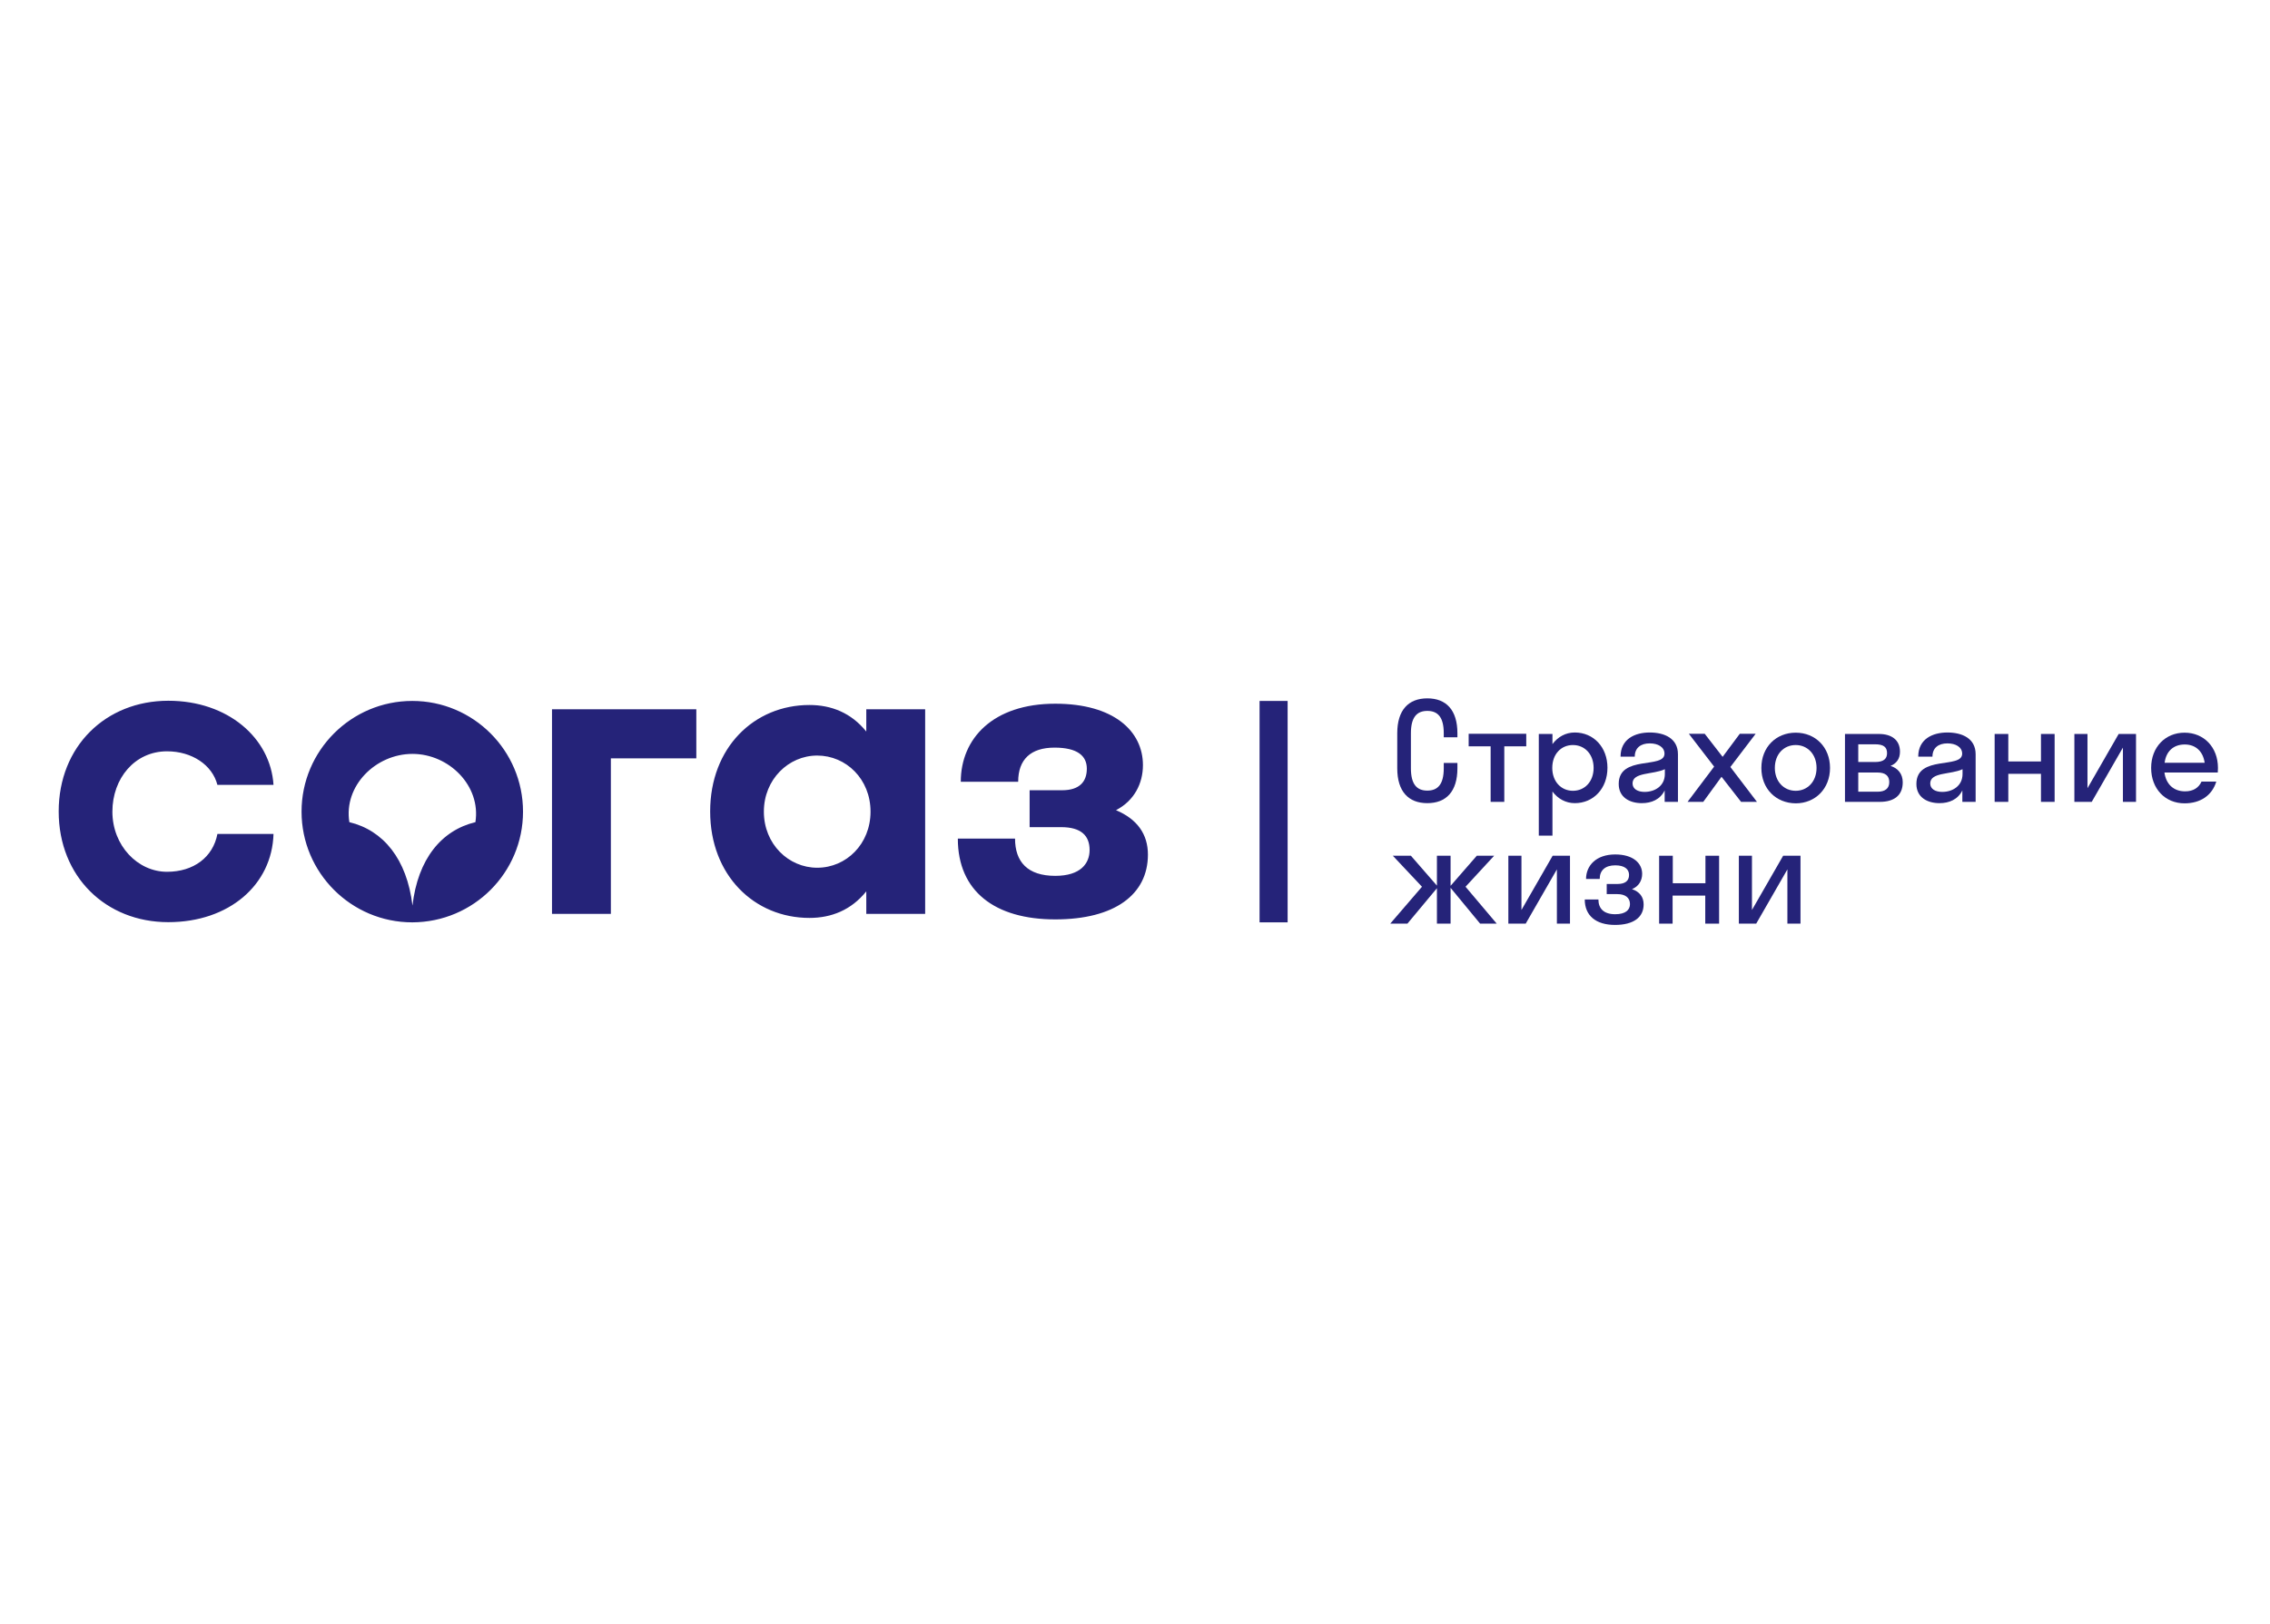 <?xml version="1.0" encoding="utf-8"?>
<!-- Generator: Adobe Illustrator 28.1.0, SVG Export Plug-In . SVG Version: 6.00 Build 0)  -->
<svg version="1.1" id="Layer_1" xmlns="http://www.w3.org/2000/svg" xmlns:xlink="http://www.w3.org/1999/xlink" x="0px" y="0px"
	 width="123px" height="88px" viewBox="0 0 123 88" style="enable-background:new 0 0 123 88;" xml:space="preserve">
<style type="text/css">
	.st0{fill:#252379;}
</style>
<g>
	<path class="st0" d="M6.09,43.99c0-1.8,1.21-3.27,2.96-3.27c1.34,0,2.45,0.73,2.73,1.82h3.04c-0.16-2.53-2.46-4.56-5.7-4.56
		c-3.39,0-5.94,2.47-5.94,6c0,3.53,2.55,6,5.94,6c3.29,0,5.62-2.02,5.7-4.78h-3.04c-0.24,1.26-1.29,2.05-2.73,2.05
		C7.46,47.25,6.09,45.83,6.09,43.99 M25.76,44.56c-1.84,0.44-3.12,2-3.41,4.52c-0.3-2.52-1.58-4.08-3.42-4.52
		c-0.32-1.97,1.43-3.7,3.42-3.7C24.33,40.86,26.07,42.59,25.76,44.56 M28.34,43.99c0-3.31-2.69-6-6-6c-3.31,0-6,2.69-6,6
		c0,3.31,2.69,6,6,6C25.66,49.98,28.34,47.3,28.34,43.99 M33.1,41.1h4.63v-2.66h-7.82v11.09h3.19V41.1z M47.17,43.99
		c0,1.75-1.31,3.04-2.89,3.04c-1.55,0-2.89-1.28-2.89-3.04c0-1.75,1.34-3.04,2.89-3.04C45.85,40.95,47.17,42.23,47.17,43.99
		 M46.94,49.53h3.19V38.44h-3.19v1.21c-0.82-1.02-1.9-1.44-3.08-1.44c-3,0-5.38,2.31-5.38,5.77c0,3.46,2.39,5.77,5.38,5.77
		c1.18,0,2.26-0.42,3.08-1.44V49.53z M61.93,41.47c0-1.84-1.57-3.33-4.75-3.33c-3.38,0-5.12,1.89-5.12,4.23h3.11
		c0-1.21,0.68-1.85,1.97-1.85c1.23,0,1.75,0.44,1.75,1.14c0,0.7-0.39,1.17-1.34,1.17l-1.76,0v2l1.71,0c1.09,0,1.54,0.47,1.54,1.24
		c0,0.72-0.48,1.4-1.86,1.4c-1.5,0-2.18-0.76-2.18-2.02h-3.1c0,2.86,2.01,4.38,5.28,4.38c3.22,0,5.02-1.35,5.02-3.51
		c0-1.12-0.59-1.93-1.73-2.41C61.46,43.4,61.93,42.46,61.93,41.47"/>
	<g>
		<rect x="68.25" y="37.99" class="st0" width="1.52" height="12"/>
	</g>
	<g>
		<path class="st0" d="M78.97,41.35v0.29c0,1.26-0.61,1.89-1.63,1.89c-1.02,0-1.63-0.63-1.63-1.89v-1.9c0-1.26,0.61-1.89,1.63-1.89
			c1.02,0,1.63,0.63,1.63,1.89v0.22h-0.74v-0.22c0-0.88-0.33-1.21-0.89-1.21c-0.55,0-0.89,0.32-0.89,1.21v1.9
			c0,0.88,0.33,1.21,0.89,1.21c0.55,0,0.89-0.32,0.89-1.21v-0.29H78.97z"/>
		<path class="st0" d="M80.77,43.46v-3.01h-1.19v-0.68h3.12v0.68h-1.19v3.01H80.77z"/>
		<path class="st0" d="M83.38,45.3v-5.52h0.74v0.55c0.29-0.39,0.71-0.63,1.21-0.63c1.01,0,1.77,0.79,1.77,1.91
			c0,1.13-0.76,1.92-1.77,1.92c-0.49,0-0.92-0.24-1.21-0.63v2.39H83.38z M86.35,41.62c0-0.74-0.48-1.24-1.12-1.24
			s-1.12,0.49-1.12,1.24c0,0.74,0.48,1.24,1.12,1.24S86.35,42.36,86.35,41.62z"/>
		<path class="st0" d="M87.71,42.49c0-1.59,2.48-0.8,2.48-1.64c0-0.36-0.35-0.56-0.8-0.56c-0.48,0-0.81,0.24-0.81,0.72h-0.77
			c0-0.95,0.77-1.31,1.58-1.31c0.8,0,1.53,0.32,1.53,1.18v2.58h-0.72v-0.62c-0.24,0.49-0.71,0.69-1.24,0.69
			C88.31,43.53,87.71,43.22,87.71,42.49z M89.11,42.92c0.57,0,1.1-0.33,1.1-0.97v-0.26c-0.63,0.3-1.75,0.15-1.75,0.77
			C88.46,42.76,88.74,42.92,89.11,42.92z"/>
		<path class="st0" d="M91.44,43.46l1.44-1.91l-1.37-1.78h0.86l0.97,1.25l0.93-1.25h0.86l-1.37,1.8l1.44,1.89h-0.86l-1.06-1.36
			l-0.99,1.36H91.44z"/>
		<path class="st0" d="M95.44,41.62c0-1.13,0.8-1.91,1.86-1.91c1.07,0,1.86,0.79,1.86,1.91c0,1.13-0.8,1.92-1.86,1.92
			C96.23,43.53,95.44,42.75,95.44,41.62z M98.43,41.62c0-0.74-0.49-1.24-1.13-1.24c-0.64,0-1.13,0.49-1.13,1.24
			c0,0.74,0.49,1.24,1.13,1.24C97.94,42.86,98.43,42.36,98.43,41.62z"/>
		<path class="st0" d="M99.98,39.78h1.83c0.68,0,1.14,0.32,1.14,0.96c0,0.39-0.19,0.64-0.51,0.77c0.4,0.13,0.66,0.43,0.66,0.89
			c0,0.71-0.47,1.06-1.24,1.06h-1.89V39.78z M100.69,40.34v0.96h0.91c0.46,0,0.65-0.17,0.65-0.48c0-0.33-0.19-0.48-0.65-0.48H100.69
			z M100.69,41.86v1.05h1.05c0.41,0,0.63-0.18,0.63-0.52c0-0.34-0.21-0.52-0.63-0.52H100.69z"/>
		<path class="st0" d="M103.84,42.49c0-1.59,2.48-0.8,2.48-1.64c0-0.36-0.35-0.56-0.8-0.56c-0.48,0-0.81,0.24-0.81,0.72h-0.77
			c0-0.95,0.77-1.31,1.58-1.31c0.8,0,1.53,0.32,1.53,1.18v2.58h-0.72v-0.62c-0.24,0.49-0.71,0.69-1.24,0.69
			C104.44,43.53,103.84,43.22,103.84,42.49z M105.24,42.92c0.57,0,1.1-0.33,1.1-0.97v-0.26c-0.63,0.3-1.75,0.15-1.75,0.77
			C104.59,42.76,104.86,42.92,105.24,42.92z"/>
		<path class="st0" d="M108.08,43.46v-3.68h0.74v1.49h1.77v-1.49h0.74v3.68h-0.74v-1.52h-1.77v1.52H108.08z"/>
		<path class="st0" d="M115.03,43.46v-2.94l-1.69,2.94h-0.94v-3.68h0.71v2.94l1.69-2.94h0.94v3.68H115.03z"/>
		<path class="st0" d="M117.28,41.87c0.09,0.64,0.5,1.02,1.12,1.02c0.45,0,0.74-0.2,0.89-0.53h0.8c-0.23,0.76-0.87,1.18-1.72,1.18
			c-1.05,0-1.81-0.79-1.81-1.92c0-1.13,0.77-1.91,1.81-1.91c1.05,0,1.81,0.79,1.81,1.91c0,0.09-0.01,0.17-0.01,0.25H117.28z
			 M117.29,41.34h2.17c-0.09-0.62-0.49-0.99-1.08-0.99C117.77,40.35,117.37,40.72,117.29,41.34z"/>
		<path class="st0" d="M78.6,48.01l1.42-1.63h0.94l-1.55,1.68l1.69,2H80.2l-1.6-1.94v1.94h-0.74v-1.92l-1.6,1.92h-0.93l1.72-2
			l-1.58-1.68h0.98L77.86,48v-1.62h0.74V48.01z"/>
		<path class="st0" d="M84.36,50.06v-2.94l-1.69,2.94h-0.94v-3.68h0.71v2.94l1.69-2.94h0.94v3.68H84.36z"/>
		<path class="st0" d="M87.65,47.91c0.41,0,0.62-0.17,0.62-0.49c0-0.31-0.24-0.52-0.75-0.52c-0.54,0-0.84,0.27-0.84,0.74h-0.74
			c0-0.72,0.54-1.33,1.58-1.33c0.98,0,1.46,0.48,1.46,1.05c0,0.36-0.18,0.68-0.55,0.83c0.41,0.14,0.63,0.42,0.63,0.83
			c0,0.69-0.54,1.11-1.55,1.11c-1.03,0-1.64-0.5-1.64-1.38h0.74c0,0.5,0.3,0.8,0.91,0.8c0.57,0,0.8-0.24,0.8-0.55
			c0-0.35-0.26-0.54-0.68-0.54h-0.58v-0.55H87.65z"/>
		<path class="st0" d="M89.9,50.06v-3.68h0.74v1.49h1.77v-1.49h0.74v3.68H92.4v-1.52h-1.77v1.52H89.9z"/>
		<path class="st0" d="M96.85,50.06v-2.94l-1.69,2.94h-0.94v-3.68h0.71v2.94l1.69-2.94h0.94v3.68H96.85z"/>
	</g>
</g>
</svg>
